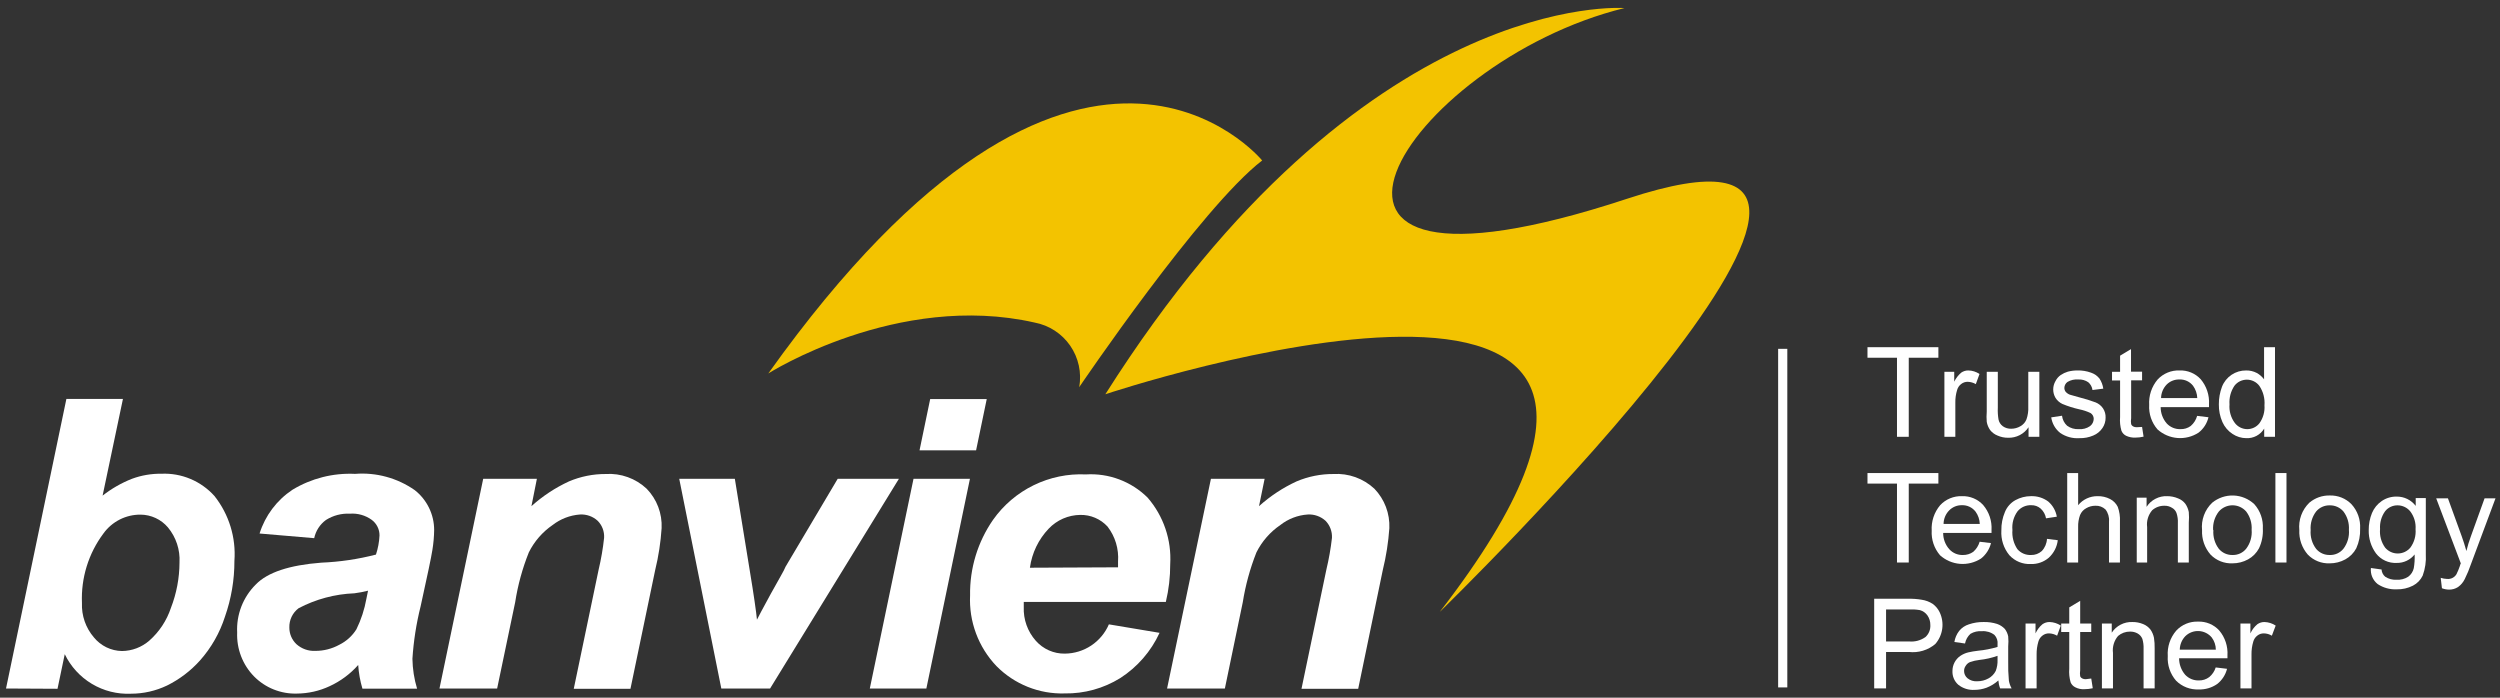 <svg width="172" height="48" viewBox="0 0 172 48" fill="none" xmlns="http://www.w3.org/2000/svg">
<rect x="0" y="0" width="172" height="48" fill="#333333" stroke="none"/>
<path d="M111.762 0.555C111.762 0.555 93.773 -0.866 76.047 27.125C76.047 27.125 122.628 11.586 99.055 42.099C99.055 42.099 136.651 5.534 111.941 13.675C84.9 22.588 96.715 4.245 111.762 0.555Z" fill="#F3C300"/>
<path d="M86.837 11.04C86.837 11.04 74.251 -4.311 52.859 25.694C52.859 25.694 61.741 20.047 71.187 22.193C72.179 22.381 73.057 22.952 73.631 23.784C74.204 24.616 74.427 25.64 74.251 26.635C74.251 26.635 82.616 14.287 86.837 11.04Z" fill="#F3C300"/>
<path d="M122.967 24H122.336V47.294H122.967V24Z" fill="white"/>
<path d="M0.414 47.369L4.568 27.445H8.459L7.059 34.099C7.672 33.617 8.353 33.227 9.079 32.941C9.729 32.701 10.417 32.583 11.11 32.593C11.793 32.563 12.474 32.685 13.105 32.951C13.735 33.216 14.299 33.618 14.756 34.127C15.755 35.39 16.245 36.982 16.128 38.588C16.131 39.893 15.912 41.188 15.48 42.419C15.124 43.535 14.538 44.565 13.76 45.44C13.121 46.153 12.352 46.738 11.495 47.162C10.717 47.535 9.866 47.728 9.004 47.727C8.063 47.769 7.131 47.534 6.322 47.05C5.513 46.567 4.864 45.856 4.455 45.007L3.957 47.388L0.414 47.369ZM5.639 41.487C5.603 42.35 5.895 43.194 6.457 43.849C6.692 44.138 6.986 44.372 7.321 44.535C7.655 44.697 8.021 44.785 8.393 44.791C9.085 44.783 9.751 44.53 10.273 44.075C10.957 43.47 11.47 42.694 11.758 41.826C12.145 40.83 12.346 39.77 12.35 38.701C12.399 37.823 12.113 36.959 11.551 36.282C11.319 36.01 11.031 35.791 10.707 35.64C10.382 35.489 10.029 35.409 9.671 35.407C9.173 35.403 8.68 35.519 8.235 35.745C7.791 35.971 7.406 36.3 7.115 36.706C6.087 38.081 5.566 39.771 5.639 41.487Z" fill="white"/>
<path d="M21.617 37.026L17.858 36.706C18.246 35.472 19.046 34.408 20.123 33.694C21.418 32.91 22.916 32.53 24.428 32.602C25.885 32.488 27.337 32.884 28.535 33.722C28.95 34.048 29.286 34.463 29.517 34.938C29.749 35.412 29.869 35.933 29.87 36.461C29.864 36.925 29.823 37.387 29.747 37.845C29.672 38.334 29.4 39.623 28.939 41.713C28.642 42.898 28.453 44.108 28.375 45.327C28.387 46.023 28.494 46.713 28.695 47.379H24.935C24.777 46.849 24.679 46.303 24.644 45.751C24.098 46.368 23.429 46.865 22.68 47.209C21.976 47.539 21.21 47.712 20.433 47.718C19.887 47.735 19.343 47.64 18.835 47.437C18.327 47.235 17.867 46.93 17.482 46.541C17.092 46.144 16.788 45.671 16.587 45.151C16.387 44.632 16.295 44.077 16.317 43.52C16.286 42.91 16.384 42.301 16.604 41.732C16.825 41.163 17.162 40.646 17.595 40.217C18.397 39.382 19.901 38.88 22.106 38.711C23.375 38.659 24.636 38.473 25.866 38.155C26.006 37.732 26.088 37.292 26.11 36.847C26.113 36.637 26.066 36.429 25.972 36.241C25.879 36.053 25.743 35.89 25.574 35.765C25.141 35.453 24.612 35.303 24.08 35.341C23.497 35.311 22.919 35.462 22.426 35.774C22.011 36.077 21.723 36.523 21.617 37.026ZM25.321 40.64C25.011 40.719 24.697 40.778 24.381 40.819C23.042 40.871 21.732 41.221 20.546 41.845C20.341 41.998 20.176 42.199 20.065 42.43C19.954 42.661 19.899 42.916 19.907 43.172C19.905 43.386 19.948 43.599 20.032 43.797C20.116 43.994 20.24 44.172 20.396 44.32C20.751 44.638 21.217 44.804 21.693 44.781C22.271 44.783 22.84 44.637 23.347 44.358C23.83 44.119 24.236 43.751 24.522 43.294C24.847 42.63 25.078 41.923 25.208 41.195L25.321 40.64Z" fill="white"/>
<path d="M33.244 32.941H36.938L36.562 34.824C37.333 34.129 38.204 33.555 39.146 33.12C39.946 32.781 40.806 32.608 41.675 32.612C42.189 32.578 42.705 32.652 43.19 32.827C43.675 33.001 44.119 33.274 44.494 33.628C44.841 33.986 45.111 34.411 45.287 34.877C45.463 35.343 45.542 35.841 45.519 36.339C45.456 37.31 45.308 38.274 45.077 39.219L43.376 47.388H39.475L41.186 39.191C41.357 38.471 41.483 37.742 41.562 37.007C41.575 36.791 41.543 36.574 41.467 36.371C41.391 36.169 41.273 35.984 41.12 35.831C40.956 35.68 40.763 35.564 40.553 35.49C40.343 35.416 40.121 35.384 39.898 35.398C39.214 35.449 38.561 35.701 38.019 36.122C37.322 36.6 36.759 37.248 36.383 38.005C35.941 39.11 35.625 40.263 35.443 41.44L34.203 47.369H30.236L33.244 32.941Z" fill="white"/>
<path d="M52.982 47.369H49.626L46.731 32.941H50.557L51.581 39.238C51.863 40.941 52.023 42.061 52.079 42.635C52.155 42.475 52.465 41.892 53.019 40.875C53.574 39.859 53.959 39.238 54.044 38.993L57.634 32.941H61.845L52.982 47.369Z" fill="white"/>
<path d="M62.85 32.941H66.732L63.734 47.369H59.843L62.85 32.941ZM63.997 27.454H67.888L67.155 30.983H63.264L63.997 27.454Z" fill="white"/>
<path d="M80.21 41.412H70.435C70.435 41.562 70.435 41.675 70.435 41.76C70.4 42.613 70.696 43.446 71.263 44.085C71.513 44.368 71.821 44.594 72.167 44.747C72.512 44.9 72.887 44.976 73.264 44.969C73.91 44.964 74.539 44.77 75.076 44.413C75.614 44.055 76.036 43.549 76.291 42.955L79.778 43.539C79.191 44.814 78.251 45.895 77.071 46.654C75.925 47.363 74.601 47.729 73.255 47.708C72.385 47.734 71.518 47.581 70.71 47.257C69.901 46.933 69.168 46.446 68.556 45.826C67.94 45.18 67.461 44.416 67.15 43.58C66.838 42.743 66.699 41.852 66.742 40.96C66.712 39.105 67.264 37.288 68.321 35.765C69.038 34.748 70 33.929 71.117 33.383C72.234 32.837 73.47 32.581 74.712 32.64C75.49 32.592 76.27 32.708 77.001 32.983C77.731 33.257 78.396 33.682 78.951 34.231C80.049 35.495 80.609 37.141 80.511 38.814C80.514 39.689 80.413 40.561 80.21 41.412ZM76.921 39.031C76.921 38.861 76.921 38.729 76.921 38.635C76.985 37.77 76.727 36.912 76.197 36.226C75.958 35.967 75.667 35.761 75.343 35.623C75.019 35.485 74.669 35.418 74.317 35.426C73.912 35.431 73.513 35.516 73.141 35.678C72.77 35.84 72.435 36.074 72.155 36.367C71.45 37.105 70.996 38.047 70.858 39.059L76.921 39.031Z" fill="white"/>
<path d="M83.312 32.941H87.006L86.62 34.824C87.392 34.129 88.263 33.555 89.205 33.12C90.008 32.78 90.871 32.607 91.743 32.612C92.257 32.581 92.772 32.656 93.257 32.83C93.741 33.005 94.186 33.277 94.562 33.628C94.907 33.987 95.176 34.412 95.352 34.878C95.528 35.344 95.608 35.841 95.587 36.339C95.519 37.31 95.368 38.274 95.136 39.219L93.444 47.388H89.543L91.254 39.191C91.426 38.471 91.555 37.742 91.639 37.007C91.65 36.791 91.617 36.575 91.541 36.373C91.465 36.17 91.348 35.986 91.198 35.831C91.031 35.68 90.837 35.564 90.626 35.49C90.414 35.415 90.19 35.384 89.966 35.398C89.282 35.446 88.627 35.698 88.087 36.122C87.387 36.599 86.821 37.247 86.442 38.005C86.004 39.112 85.689 40.264 85.502 41.44L84.271 47.369H80.295L83.312 32.941Z" fill="white"/>
<path d="M130.513 30.052V24.612H128.483V23.887H133.361V24.612H131.322V30.052H130.513Z" fill="white"/>
<path d="M133.775 30.052V25.581H134.451V26.259C134.567 26.021 134.73 25.81 134.931 25.638C135.074 25.538 135.245 25.485 135.419 25.487C135.695 25.491 135.963 25.576 136.19 25.732L135.936 26.428C135.768 26.329 135.577 26.274 135.382 26.268C135.219 26.265 135.059 26.318 134.931 26.419C134.794 26.522 134.695 26.668 134.649 26.833C134.562 27.116 134.521 27.412 134.527 27.708V30.052H133.775Z" fill="white"/>
<path d="M139.564 30.052V29.393C139.411 29.623 139.203 29.81 138.958 29.937C138.713 30.063 138.44 30.126 138.164 30.118C137.912 30.121 137.661 30.07 137.431 29.967C137.231 29.889 137.056 29.759 136.923 29.591C136.804 29.422 136.724 29.229 136.688 29.026C136.668 28.791 136.668 28.555 136.688 28.32V25.581H137.45V28.056C137.437 28.324 137.453 28.592 137.497 28.857C137.534 29.046 137.641 29.214 137.797 29.327C137.965 29.445 138.166 29.504 138.371 29.497C138.592 29.497 138.809 29.439 139 29.327C139.193 29.221 139.343 29.052 139.423 28.847C139.519 28.569 139.56 28.275 139.546 27.981V25.581H140.307V30.052H139.564Z" fill="white"/>
<path d="M141.125 28.715L141.867 28.602C141.897 28.866 142.02 29.11 142.215 29.289C142.449 29.46 142.735 29.543 143.023 29.525C143.296 29.547 143.569 29.474 143.794 29.318C143.871 29.259 143.934 29.184 143.978 29.098C144.022 29.011 144.046 28.916 144.048 28.819C144.049 28.737 144.029 28.657 143.989 28.586C143.95 28.515 143.892 28.456 143.822 28.414C143.577 28.298 143.318 28.213 143.051 28.16C142.656 28.071 142.269 27.948 141.895 27.793C141.698 27.701 141.531 27.554 141.416 27.369C141.314 27.195 141.261 26.997 141.261 26.795C141.261 26.594 141.314 26.395 141.416 26.221C141.501 26.051 141.627 25.906 141.783 25.798C141.931 25.7 142.092 25.624 142.262 25.572C142.476 25.514 142.698 25.486 142.92 25.487C143.24 25.478 143.559 25.529 143.86 25.638C144.088 25.714 144.291 25.855 144.442 26.042C144.581 26.252 144.671 26.49 144.706 26.739L143.963 26.833C143.936 26.624 143.832 26.433 143.672 26.297C143.47 26.16 143.229 26.094 142.986 26.108C142.726 26.086 142.467 26.145 142.243 26.278C142.178 26.324 142.125 26.384 142.088 26.455C142.05 26.525 142.029 26.603 142.027 26.682C142.026 26.777 142.056 26.869 142.111 26.946C142.189 27.039 142.29 27.11 142.403 27.153L143.07 27.341C143.449 27.435 143.823 27.552 144.189 27.689C144.391 27.773 144.564 27.913 144.687 28.094C144.812 28.283 144.875 28.507 144.865 28.734C144.868 28.989 144.792 29.239 144.649 29.449C144.492 29.682 144.27 29.862 144.01 29.967C143.713 30.093 143.393 30.154 143.07 30.146C142.601 30.179 142.134 30.053 141.745 29.788C141.408 29.524 141.186 29.14 141.125 28.715Z" fill="white"/>
<path d="M147.375 29.374L147.478 30.042C147.29 30.085 147.098 30.107 146.905 30.108C146.684 30.117 146.465 30.072 146.266 29.976C146.126 29.903 146.016 29.783 145.956 29.638C145.867 29.332 145.835 29.013 145.862 28.696V26.174H145.307V25.581H145.862V24.471L146.614 24.019V25.572H147.375V26.165H146.623V28.772C146.6 28.909 146.6 29.049 146.623 29.186C146.648 29.25 146.694 29.303 146.755 29.336C146.832 29.379 146.92 29.399 147.008 29.393L147.375 29.374Z" fill="white"/>
<path d="M151.163 28.612L151.943 28.706C151.844 29.129 151.601 29.505 151.257 29.769C150.827 30.047 150.318 30.174 149.809 30.134C149.299 30.093 148.817 29.886 148.437 29.544C148.033 29.079 147.827 28.474 147.864 27.859C147.825 27.222 148.034 26.595 148.446 26.108C148.638 25.903 148.871 25.741 149.131 25.634C149.39 25.526 149.67 25.476 149.95 25.487C150.222 25.476 150.493 25.524 150.745 25.628C150.996 25.732 151.222 25.889 151.407 26.089C151.811 26.569 152.016 27.185 151.98 27.812C151.98 27.812 151.98 27.925 151.98 28.009H148.653C148.653 28.425 148.803 28.826 149.076 29.139C149.197 29.266 149.343 29.366 149.505 29.433C149.667 29.499 149.841 29.53 150.016 29.525C150.269 29.534 150.517 29.458 150.721 29.308C150.935 29.126 151.088 28.883 151.163 28.612ZM148.681 27.388H151.172C151.162 27.083 151.06 26.788 150.881 26.541C150.77 26.399 150.627 26.286 150.463 26.21C150.3 26.135 150.121 26.1 149.941 26.108C149.779 26.103 149.618 26.132 149.468 26.192C149.317 26.252 149.181 26.342 149.067 26.456C148.825 26.707 148.687 27.04 148.681 27.388Z" fill="white"/>
<path d="M155.777 30.052V29.487C155.649 29.699 155.466 29.872 155.248 29.988C155.029 30.103 154.784 30.158 154.537 30.146C154.202 30.143 153.875 30.041 153.597 29.854C153.291 29.655 153.049 29.37 152.901 29.035C152.734 28.653 152.65 28.239 152.657 27.821C152.654 27.407 152.727 26.995 152.873 26.607C153.003 26.273 153.233 25.986 153.53 25.786C153.827 25.586 154.179 25.482 154.537 25.487C154.788 25.483 155.037 25.541 155.261 25.657C155.46 25.765 155.633 25.916 155.768 26.099V23.887H156.52V30.052H155.777ZM153.39 27.821C153.353 28.278 153.483 28.733 153.757 29.101C153.856 29.231 153.984 29.337 154.131 29.41C154.277 29.484 154.439 29.523 154.603 29.525C154.765 29.527 154.926 29.491 155.073 29.421C155.219 29.351 155.348 29.248 155.449 29.12C155.705 28.762 155.828 28.326 155.796 27.887C155.834 27.411 155.708 26.936 155.439 26.541C155.338 26.41 155.209 26.304 155.06 26.231C154.912 26.159 154.749 26.121 154.584 26.121C154.419 26.121 154.256 26.159 154.107 26.231C153.959 26.304 153.83 26.41 153.729 26.541C153.476 26.918 153.356 27.369 153.39 27.821Z" fill="white"/>
<path d="M130.513 38.701V33.271H128.483V32.546H133.361V33.271H131.322V38.701H130.513Z" fill="white"/>
<path d="M136.2 37.271L136.98 37.365C136.876 37.786 136.634 38.16 136.294 38.428C135.864 38.705 135.355 38.833 134.846 38.793C134.336 38.752 133.854 38.544 133.474 38.202C133.072 37.733 132.866 37.126 132.901 36.508C132.863 35.871 133.072 35.245 133.483 34.758C133.675 34.552 133.908 34.39 134.168 34.283C134.427 34.176 134.707 34.126 134.987 34.136C135.26 34.127 135.531 34.176 135.783 34.282C136.034 34.387 136.26 34.547 136.444 34.748C136.848 35.224 137.053 35.838 137.017 36.461C137.017 36.461 137.017 36.574 137.017 36.668H133.69C133.688 37.081 133.838 37.48 134.113 37.788C134.232 37.919 134.377 38.021 134.539 38.09C134.702 38.158 134.877 38.19 135.053 38.184C135.305 38.188 135.552 38.112 135.758 37.967C135.969 37.783 136.123 37.541 136.2 37.271ZM133.718 36.047H136.209C136.199 35.742 136.097 35.447 135.918 35.2C135.807 35.057 135.664 34.942 135.501 34.865C135.338 34.788 135.158 34.751 134.978 34.758C134.815 34.755 134.654 34.785 134.504 34.846C134.354 34.908 134.217 34.999 134.104 35.115C133.859 35.364 133.72 35.698 133.718 36.047Z" fill="white"/>
<path d="M140.833 37.073L141.576 37.167C141.52 37.63 141.3 38.058 140.955 38.372C140.613 38.665 140.174 38.819 139.724 38.805C139.449 38.819 139.174 38.772 138.919 38.668C138.664 38.564 138.435 38.405 138.248 38.202C137.852 37.723 137.654 37.11 137.694 36.489C137.686 36.056 137.769 35.627 137.938 35.228C138.078 34.88 138.334 34.591 138.662 34.409C138.988 34.23 139.353 34.137 139.724 34.136C140.152 34.119 140.573 34.248 140.918 34.504C141.23 34.772 141.439 35.142 141.51 35.548L140.767 35.661C140.722 35.404 140.593 35.169 140.401 34.993C140.222 34.835 139.99 34.751 139.752 34.758C139.574 34.75 139.397 34.784 139.234 34.855C139.071 34.927 138.927 35.035 138.812 35.172C138.537 35.546 138.41 36.008 138.455 36.471C138.417 36.932 138.537 37.394 138.794 37.779C138.909 37.913 139.054 38.02 139.217 38.09C139.38 38.16 139.556 38.192 139.734 38.184C140.007 38.192 140.273 38.094 140.476 37.911C140.691 37.683 140.817 37.386 140.833 37.073Z" fill="white"/>
<path d="M142.224 38.701V32.546H142.976V34.758C143.138 34.56 143.341 34.402 143.572 34.294C143.804 34.187 144.056 34.133 144.311 34.136C144.611 34.128 144.909 34.196 145.175 34.334C145.404 34.452 145.588 34.64 145.702 34.871C145.819 35.193 145.87 35.535 145.852 35.878V38.701H145.1V35.878C145.125 35.581 145.038 35.285 144.856 35.049C144.763 34.962 144.654 34.895 144.534 34.851C144.415 34.807 144.287 34.788 144.16 34.795C143.939 34.794 143.722 34.853 143.531 34.965C143.34 35.068 143.19 35.234 143.108 35.435C143.012 35.7 142.967 35.982 142.976 36.264V38.701H142.224Z" fill="white"/>
<path d="M147.008 38.701V34.24H147.685V34.871C147.837 34.635 148.048 34.443 148.297 34.315C148.546 34.186 148.824 34.124 149.104 34.136C149.359 34.136 149.612 34.187 149.847 34.287C150.048 34.362 150.224 34.492 150.354 34.663C150.47 34.834 150.55 35.026 150.589 35.228C150.61 35.472 150.61 35.718 150.589 35.962V38.701H149.837V35.991C149.85 35.755 149.818 35.518 149.743 35.294C149.686 35.141 149.576 35.014 149.433 34.937C149.276 34.838 149.092 34.789 148.907 34.795C148.599 34.791 148.301 34.901 148.07 35.106C147.935 35.264 147.834 35.448 147.774 35.648C147.714 35.847 147.696 36.057 147.723 36.264V38.701H147.008Z" fill="white"/>
<path d="M151.501 36.471C151.466 36.124 151.511 35.775 151.632 35.449C151.752 35.123 151.945 34.828 152.197 34.588C152.61 34.249 153.134 34.072 153.668 34.091C154.203 34.11 154.712 34.324 155.101 34.692C155.509 35.151 155.718 35.753 155.684 36.367C155.709 36.834 155.619 37.299 155.42 37.722C155.249 38.044 154.988 38.309 154.668 38.485C154.34 38.665 153.971 38.759 153.597 38.758C153.317 38.77 153.037 38.723 152.776 38.619C152.515 38.515 152.279 38.357 152.084 38.155C151.68 37.69 151.471 37.086 151.501 36.471ZM152.281 36.471C152.244 36.932 152.378 37.391 152.657 37.76C152.772 37.896 152.916 38.005 153.079 38.079C153.242 38.152 153.419 38.188 153.597 38.184C153.776 38.189 153.955 38.153 154.118 38.078C154.281 38.003 154.425 37.891 154.537 37.751C154.819 37.379 154.952 36.916 154.913 36.452C154.943 36 154.81 35.552 154.537 35.191C154.42 35.057 154.275 34.949 154.113 34.876C153.951 34.802 153.775 34.764 153.597 34.764C153.419 34.764 153.243 34.802 153.081 34.876C152.919 34.949 152.774 35.057 152.657 35.191C152.373 35.554 152.233 36.01 152.262 36.471H152.281Z" fill="white"/>
<path d="M156.548 38.701V32.546H157.31V38.701H156.548Z" fill="white"/>
<path d="M158.193 36.471C158.159 36.125 158.203 35.777 158.322 35.451C158.441 35.125 158.631 34.831 158.879 34.588C159.272 34.255 159.774 34.077 160.289 34.089C160.566 34.081 160.842 34.13 161.099 34.233C161.357 34.337 161.59 34.493 161.783 34.692C161.989 34.917 162.147 35.182 162.249 35.469C162.35 35.757 162.393 36.062 162.376 36.367C162.395 36.833 162.305 37.297 162.112 37.722C161.941 38.044 161.68 38.309 161.36 38.485C161.032 38.665 160.663 38.759 160.289 38.758C160.009 38.77 159.729 38.723 159.468 38.619C159.207 38.515 158.971 38.357 158.776 38.155C158.372 37.69 158.163 37.086 158.193 36.471ZM158.973 36.471C158.936 36.932 159.07 37.391 159.349 37.76C159.464 37.897 159.608 38.006 159.771 38.08C159.933 38.153 160.111 38.188 160.289 38.184C160.468 38.189 160.647 38.153 160.81 38.078C160.973 38.003 161.117 37.891 161.229 37.751C161.51 37.379 161.644 36.916 161.605 36.452C161.635 36 161.502 35.552 161.229 35.191C161.113 35.055 160.969 34.946 160.806 34.873C160.644 34.8 160.467 34.764 160.289 34.767C160.111 34.762 159.933 34.798 159.771 34.871C159.608 34.944 159.464 35.054 159.349 35.191C159.072 35.557 158.938 36.012 158.973 36.471Z" fill="white"/>
<path d="M163.118 39.078L163.851 39.181C163.857 39.277 163.882 39.371 163.926 39.457C163.969 39.543 164.03 39.619 164.105 39.68C164.333 39.83 164.603 39.903 164.876 39.887C165.16 39.906 165.444 39.834 165.684 39.68C165.88 39.536 166.017 39.325 166.069 39.087C166.122 38.776 166.141 38.461 166.126 38.146C165.979 38.332 165.792 38.481 165.578 38.582C165.365 38.684 165.131 38.734 164.894 38.729C164.621 38.744 164.348 38.691 164.099 38.576C163.85 38.462 163.633 38.288 163.466 38.071C163.13 37.609 162.955 37.05 162.968 36.48C162.963 36.074 163.04 35.67 163.193 35.294C163.334 34.958 163.569 34.671 163.87 34.466C164.173 34.263 164.53 34.157 164.894 34.165C165.147 34.163 165.396 34.219 165.623 34.33C165.85 34.441 166.048 34.604 166.201 34.805V34.268H166.896V38.127C166.927 38.629 166.853 39.132 166.68 39.605C166.538 39.9 166.304 40.141 166.013 40.292C165.664 40.47 165.276 40.558 164.885 40.546C164.426 40.566 163.972 40.441 163.588 40.188C163.422 40.058 163.292 39.888 163.209 39.694C163.127 39.5 163.096 39.288 163.118 39.078ZM163.748 36.395C163.705 36.85 163.828 37.305 164.096 37.675C164.202 37.802 164.335 37.904 164.486 37.974C164.636 38.044 164.799 38.08 164.965 38.08C165.131 38.08 165.294 38.044 165.444 37.974C165.594 37.904 165.728 37.802 165.834 37.675C166.1 37.311 166.227 36.864 166.191 36.414C166.224 35.972 166.093 35.534 165.825 35.181C165.719 35.052 165.586 34.947 165.434 34.876C165.283 34.804 165.118 34.767 164.951 34.767C164.787 34.765 164.625 34.801 164.477 34.871C164.328 34.941 164.198 35.044 164.096 35.172C163.841 35.527 163.718 35.959 163.748 36.395Z" fill="white"/>
<path d="M168.005 40.471L167.921 39.755C168.061 39.8 168.206 39.825 168.353 39.831C168.48 39.844 168.609 39.821 168.724 39.765C168.839 39.708 168.935 39.62 169.002 39.511C169.093 39.328 169.172 39.139 169.237 38.946C169.252 38.881 169.274 38.818 169.303 38.758L167.611 34.287H168.419L169.359 36.875C169.481 37.205 169.584 37.544 169.688 37.911C169.771 37.566 169.875 37.227 169.998 36.894L170.938 34.287H171.69L169.998 38.824C169.88 39.171 169.738 39.511 169.575 39.84C169.47 40.058 169.312 40.246 169.115 40.386C168.931 40.508 168.714 40.57 168.494 40.565C168.327 40.563 168.161 40.531 168.005 40.471Z" fill="white"/>
<path d="M128.944 47.36V41.195H131.265C131.58 41.186 131.895 41.208 132.205 41.261C132.476 41.299 132.736 41.395 132.966 41.544C133.177 41.696 133.345 41.901 133.455 42.136C133.62 42.49 133.679 42.884 133.624 43.27C133.569 43.656 133.402 44.018 133.145 44.311C132.897 44.519 132.609 44.675 132.298 44.769C131.988 44.862 131.662 44.892 131.34 44.856H129.761V47.36H128.944ZM129.761 44.132H131.35C131.747 44.169 132.143 44.062 132.468 43.831C132.583 43.727 132.674 43.599 132.732 43.455C132.791 43.312 132.816 43.157 132.807 43.002C132.812 42.767 132.743 42.537 132.609 42.343C132.484 42.165 132.302 42.035 132.092 41.977C131.841 41.933 131.586 41.918 131.331 41.929H129.761V44.132Z" fill="white"/>
<path d="M137.487 46.814C137.25 47.028 136.976 47.197 136.679 47.313C136.414 47.411 136.134 47.462 135.852 47.464C135.444 47.489 135.042 47.362 134.724 47.106C134.593 46.988 134.489 46.842 134.421 46.68C134.353 46.517 134.321 46.341 134.329 46.165C134.328 45.962 134.376 45.761 134.469 45.581C134.563 45.4 134.698 45.245 134.865 45.129C135.031 45.016 135.215 44.933 135.41 44.885C135.63 44.834 135.853 44.797 136.077 44.772C136.536 44.729 136.989 44.641 137.431 44.508V44.329C137.445 44.212 137.433 44.093 137.396 43.98C137.358 43.868 137.296 43.766 137.215 43.68C136.97 43.494 136.666 43.403 136.359 43.426C136.084 43.404 135.809 43.466 135.57 43.605C135.375 43.78 135.242 44.015 135.194 44.273L134.461 44.169C134.505 43.892 134.618 43.63 134.79 43.407C134.963 43.194 135.195 43.037 135.457 42.955C135.781 42.845 136.121 42.791 136.463 42.795C136.781 42.786 137.099 42.83 137.403 42.927C137.602 42.997 137.783 43.113 137.929 43.266C138.046 43.418 138.126 43.595 138.164 43.783C138.185 44.015 138.185 44.248 138.164 44.48V45.487C138.154 45.933 138.17 46.379 138.211 46.824C138.241 47.012 138.305 47.194 138.399 47.36H137.609C137.542 47.185 137.501 47.001 137.487 46.814ZM137.431 45.12C137.03 45.263 136.613 45.358 136.19 45.402C135.966 45.428 135.745 45.478 135.532 45.553C135.411 45.605 135.309 45.694 135.241 45.807C135.166 45.911 135.127 46.036 135.128 46.165C135.128 46.26 135.149 46.354 135.19 46.44C135.231 46.526 135.29 46.603 135.363 46.663C135.551 46.816 135.79 46.89 136.03 46.871C136.303 46.875 136.572 46.806 136.81 46.673C137.025 46.555 137.199 46.375 137.309 46.155C137.4 45.912 137.442 45.653 137.431 45.393V45.12Z" fill="white"/>
<path d="M139.358 47.36V42.899H140.044V43.577C140.154 43.333 140.318 43.117 140.523 42.946C140.666 42.846 140.837 42.793 141.012 42.795C141.286 42.804 141.553 42.889 141.783 43.04L141.529 43.736C141.36 43.637 141.17 43.582 140.974 43.577C140.811 43.573 140.651 43.626 140.523 43.727C140.386 43.83 140.287 43.976 140.241 44.141C140.156 44.428 140.115 44.727 140.119 45.026V47.36H139.358Z" fill="white"/>
<path d="M143.878 46.682L143.982 47.351C143.794 47.394 143.601 47.416 143.409 47.416C143.191 47.432 142.973 47.386 142.779 47.285C142.635 47.215 142.521 47.094 142.459 46.946C142.371 46.641 142.339 46.322 142.365 46.005V43.482H141.811V42.899H142.365V41.788L143.117 41.337V42.899H143.878V43.482H143.117V46.118C143.095 46.255 143.095 46.395 143.117 46.532C143.142 46.593 143.189 46.644 143.249 46.673C143.326 46.716 143.414 46.735 143.503 46.729L143.878 46.682Z" fill="white"/>
<path d="M144.612 47.36V42.899H145.288V43.529C145.441 43.294 145.652 43.103 145.901 42.975C146.15 42.846 146.428 42.784 146.708 42.795C146.962 42.791 147.215 42.84 147.45 42.937C147.651 43.017 147.826 43.151 147.958 43.322C148.073 43.489 148.153 43.678 148.193 43.878C148.23 44.12 148.246 44.366 148.24 44.612V47.36H147.478V44.64C147.488 44.408 147.459 44.176 147.394 43.953C147.331 43.798 147.218 43.669 147.074 43.586C146.914 43.495 146.732 43.449 146.548 43.454C146.245 43.45 145.95 43.557 145.721 43.755C145.585 43.915 145.484 44.101 145.425 44.302C145.365 44.503 145.347 44.714 145.373 44.922V47.36H144.612Z" fill="white"/>
<path d="M152.441 45.92L153.221 46.014C153.117 46.428 152.879 46.795 152.544 47.059C152.17 47.318 151.721 47.45 151.266 47.435C150.98 47.447 150.695 47.4 150.428 47.296C150.161 47.193 149.918 47.035 149.715 46.833C149.309 46.366 149.103 45.757 149.142 45.139C149.098 44.501 149.308 43.872 149.725 43.388C149.915 43.183 150.146 43.022 150.404 42.915C150.662 42.807 150.94 42.757 151.219 42.767C151.493 42.756 151.767 42.805 152.02 42.91C152.273 43.016 152.5 43.176 152.685 43.379C153.086 43.856 153.288 44.469 153.249 45.092V45.289H149.922C149.921 45.703 150.068 46.103 150.336 46.419C150.455 46.548 150.601 46.65 150.763 46.718C150.925 46.786 151.1 46.819 151.275 46.814C151.532 46.822 151.784 46.742 151.99 46.588C152.203 46.415 152.36 46.182 152.441 45.92ZM149.969 44.697H152.45C152.448 44.394 152.349 44.101 152.168 43.859C152.059 43.728 151.924 43.621 151.771 43.545C151.619 43.469 151.452 43.425 151.282 43.416C151.112 43.407 150.941 43.434 150.782 43.494C150.622 43.554 150.477 43.646 150.354 43.765C150.112 44.015 149.974 44.348 149.969 44.697Z" fill="white"/>
<path d="M154.142 47.36V42.899H154.828V43.577C154.938 43.333 155.102 43.117 155.308 42.946C155.451 42.846 155.622 42.793 155.796 42.795C156.071 42.804 156.338 42.889 156.567 43.04L156.304 43.736C156.139 43.636 155.951 43.581 155.759 43.577C155.595 43.573 155.436 43.626 155.308 43.727C155.171 43.83 155.072 43.976 155.026 44.141C154.94 44.428 154.899 44.727 154.903 45.026V47.36H154.142Z" fill="white"/>
</svg>
